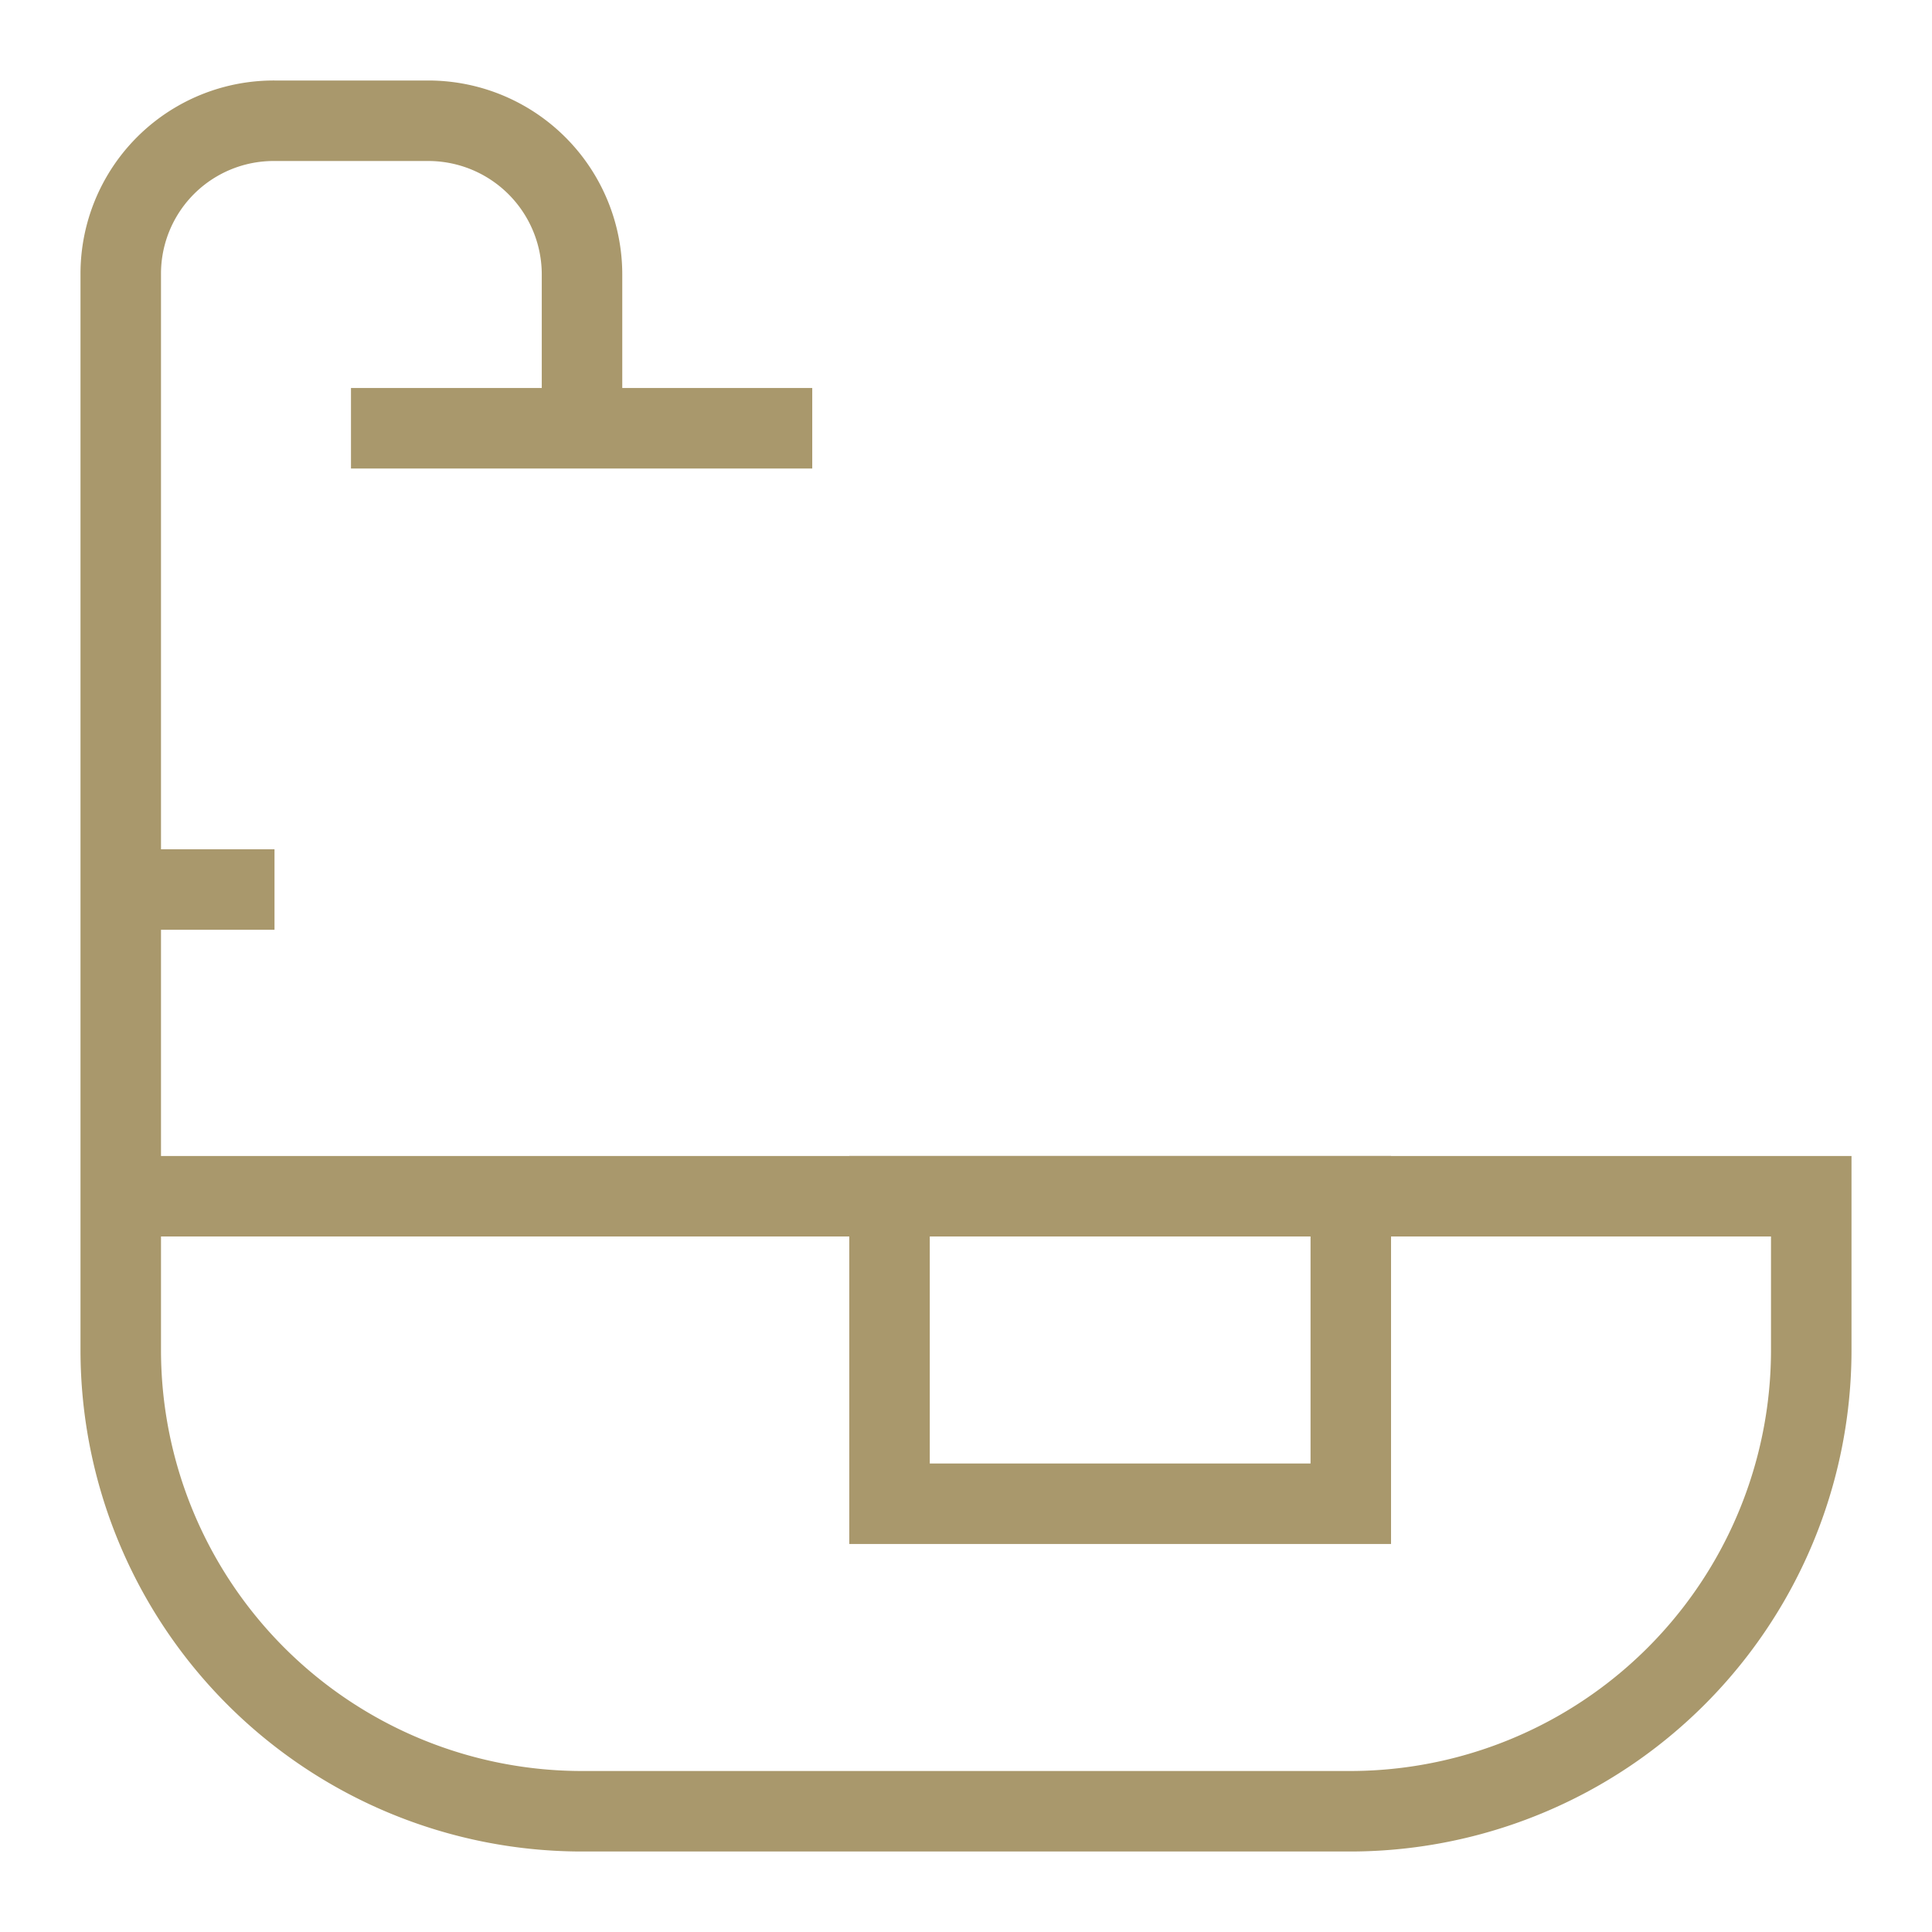 <svg xmlns="http://www.w3.org/2000/svg" viewBox="0 0 24 24" width="48" height="48" color="#A9986C"><defs><style>.cls-637b7068f95e86b59c579e2f-1{fill:none;stroke:currentColor;stroke-miterlimit:10;}</style></defs><path class="cls-637b7068f95e86b59c579e2f-1" d="M1.5 14.86h21v1.91a5.73 5.73 0 0 1-5.73 5.73h-9.54a5.73 5.73 0 0 1-5.73-5.73v-1.91zM1.5 14.86v-11.45a1.9 1.9 0 0 1 1.91-1.91h1.91a1.91 1.91 0 0 1 1.91 1.91v1.91M4.36 5.32h5.73"/><path class="cls-637b7068f95e86b59c579e2f-1" d="M11.05 14.86h5.73v3.82h-5.73zM1.5 11.05h1.91"/></svg>